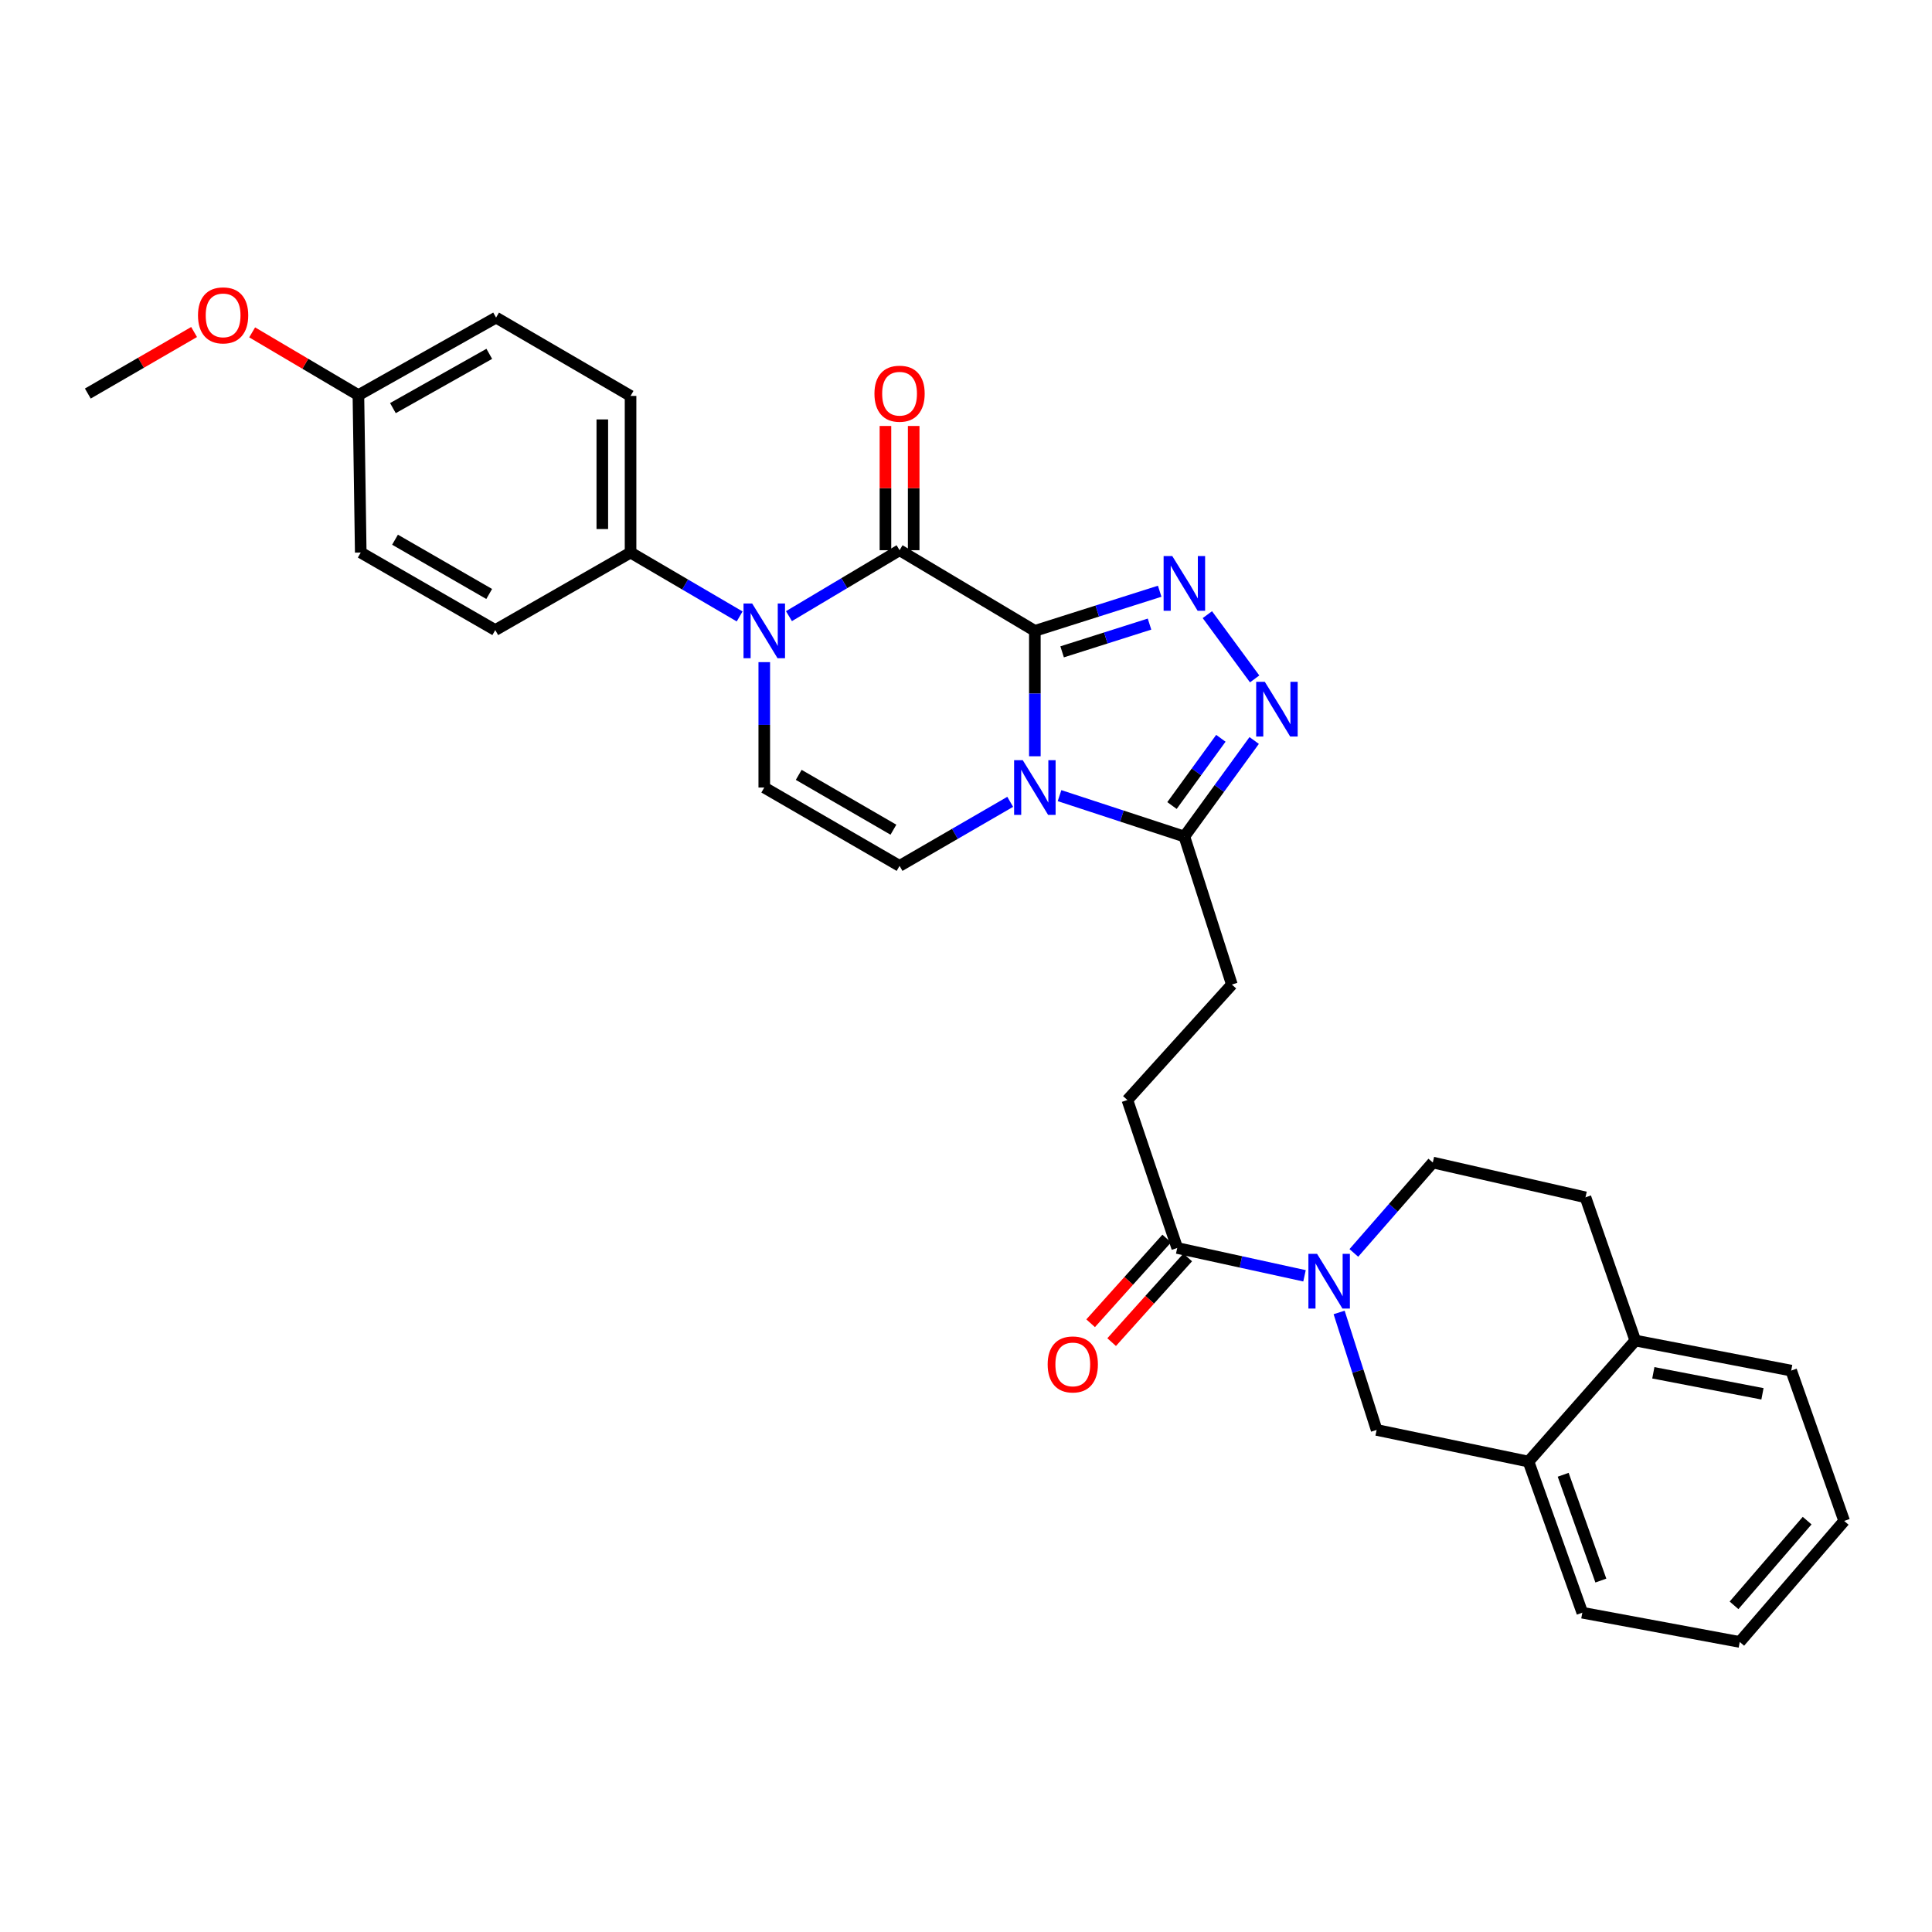 <?xml version='1.0' encoding='iso-8859-1'?>
<svg version='1.1' baseProfile='full'
              xmlns='http://www.w3.org/2000/svg'
                      xmlns:rdkit='http://www.rdkit.org/xml'
                      xmlns:xlink='http://www.w3.org/1999/xlink'
                  xml:space='preserve'
width='1000px' height='1000px' viewBox='0 0 1000 1000'>
<!-- END OF HEADER -->
<rect style='opacity:1.0;fill:#FFFFFF;stroke:none' width='1000' height='1000' x='0' y='0'> </rect>
<path class='bond-0' d='M 535.639,326.535 L 535.639,358.99' style='fill:none;fill-rule:evenodd;stroke:#000000;stroke-width:6px;stroke-linecap:butt;stroke-linejoin:miter;stroke-opacity:1' />
<path class='bond-0' d='M 535.639,358.99 L 535.639,391.445' style='fill:none;fill-rule:evenodd;stroke:#0000FF;stroke-width:6px;stroke-linecap:butt;stroke-linejoin:miter;stroke-opacity:1' />
<path class='bond-1' d='M 535.639,326.535 L 465.612,284.788' style='fill:none;fill-rule:evenodd;stroke:#000000;stroke-width:6px;stroke-linecap:butt;stroke-linejoin:miter;stroke-opacity:1' />
<path class='bond-2' d='M 535.639,326.535 L 567.947,316.277' style='fill:none;fill-rule:evenodd;stroke:#000000;stroke-width:6px;stroke-linecap:butt;stroke-linejoin:miter;stroke-opacity:1' />
<path class='bond-2' d='M 567.947,316.277 L 600.255,306.02' style='fill:none;fill-rule:evenodd;stroke:#0000FF;stroke-width:6px;stroke-linecap:butt;stroke-linejoin:miter;stroke-opacity:1' />
<path class='bond-2' d='M 549.755,337.392 L 572.371,330.211' style='fill:none;fill-rule:evenodd;stroke:#000000;stroke-width:6px;stroke-linecap:butt;stroke-linejoin:miter;stroke-opacity:1' />
<path class='bond-2' d='M 572.371,330.211 L 594.987,323.031' style='fill:none;fill-rule:evenodd;stroke:#0000FF;stroke-width:6px;stroke-linecap:butt;stroke-linejoin:miter;stroke-opacity:1' />
<path class='bond-5' d='M 548.415,411.82 L 580.72,422.409' style='fill:none;fill-rule:evenodd;stroke:#0000FF;stroke-width:6px;stroke-linecap:butt;stroke-linejoin:miter;stroke-opacity:1' />
<path class='bond-5' d='M 580.72,422.409 L 613.025,432.997' style='fill:none;fill-rule:evenodd;stroke:#000000;stroke-width:6px;stroke-linecap:butt;stroke-linejoin:miter;stroke-opacity:1' />
<path class='bond-6' d='M 522.876,415.023 L 494.244,431.604' style='fill:none;fill-rule:evenodd;stroke:#0000FF;stroke-width:6px;stroke-linecap:butt;stroke-linejoin:miter;stroke-opacity:1' />
<path class='bond-6' d='M 494.244,431.604 L 465.612,448.185' style='fill:none;fill-rule:evenodd;stroke:#000000;stroke-width:6px;stroke-linecap:butt;stroke-linejoin:miter;stroke-opacity:1' />
<path class='bond-3' d='M 465.612,284.788 L 436.987,301.852' style='fill:none;fill-rule:evenodd;stroke:#000000;stroke-width:6px;stroke-linecap:butt;stroke-linejoin:miter;stroke-opacity:1' />
<path class='bond-3' d='M 436.987,301.852 L 408.362,318.917' style='fill:none;fill-rule:evenodd;stroke:#0000FF;stroke-width:6px;stroke-linecap:butt;stroke-linejoin:miter;stroke-opacity:1' />
<path class='bond-13' d='M 472.921,284.788 L 472.921,252.637' style='fill:none;fill-rule:evenodd;stroke:#000000;stroke-width:6px;stroke-linecap:butt;stroke-linejoin:miter;stroke-opacity:1' />
<path class='bond-13' d='M 472.921,252.637 L 472.921,220.485' style='fill:none;fill-rule:evenodd;stroke:#FF0000;stroke-width:6px;stroke-linecap:butt;stroke-linejoin:miter;stroke-opacity:1' />
<path class='bond-13' d='M 458.302,284.788 L 458.302,252.637' style='fill:none;fill-rule:evenodd;stroke:#000000;stroke-width:6px;stroke-linecap:butt;stroke-linejoin:miter;stroke-opacity:1' />
<path class='bond-13' d='M 458.302,252.637 L 458.302,220.485' style='fill:none;fill-rule:evenodd;stroke:#FF0000;stroke-width:6px;stroke-linecap:butt;stroke-linejoin:miter;stroke-opacity:1' />
<path class='bond-4' d='M 624.931,318.147 L 649.4,351.401' style='fill:none;fill-rule:evenodd;stroke:#0000FF;stroke-width:6px;stroke-linecap:butt;stroke-linejoin:miter;stroke-opacity:1' />
<path class='bond-8' d='M 395.584,342.722 L 395.584,375.177' style='fill:none;fill-rule:evenodd;stroke:#0000FF;stroke-width:6px;stroke-linecap:butt;stroke-linejoin:miter;stroke-opacity:1' />
<path class='bond-8' d='M 395.584,375.177 L 395.584,407.632' style='fill:none;fill-rule:evenodd;stroke:#000000;stroke-width:6px;stroke-linecap:butt;stroke-linejoin:miter;stroke-opacity:1' />
<path class='bond-11' d='M 382.839,319.069 L 354.608,302.534' style='fill:none;fill-rule:evenodd;stroke:#0000FF;stroke-width:6px;stroke-linecap:butt;stroke-linejoin:miter;stroke-opacity:1' />
<path class='bond-11' d='M 354.608,302.534 L 326.377,285.998' style='fill:none;fill-rule:evenodd;stroke:#000000;stroke-width:6px;stroke-linecap:butt;stroke-linejoin:miter;stroke-opacity:1' />
<path class='bond-31' d='M 649.164,383.277 L 631.095,408.137' style='fill:none;fill-rule:evenodd;stroke:#0000FF;stroke-width:6px;stroke-linecap:butt;stroke-linejoin:miter;stroke-opacity:1' />
<path class='bond-31' d='M 631.095,408.137 L 613.025,432.997' style='fill:none;fill-rule:evenodd;stroke:#000000;stroke-width:6px;stroke-linecap:butt;stroke-linejoin:miter;stroke-opacity:1' />
<path class='bond-31' d='M 631.917,382.139 L 619.269,399.542' style='fill:none;fill-rule:evenodd;stroke:#0000FF;stroke-width:6px;stroke-linecap:butt;stroke-linejoin:miter;stroke-opacity:1' />
<path class='bond-31' d='M 619.269,399.542 L 606.62,416.944' style='fill:none;fill-rule:evenodd;stroke:#000000;stroke-width:6px;stroke-linecap:butt;stroke-linejoin:miter;stroke-opacity:1' />
<path class='bond-15' d='M 613.025,432.997 L 637.61,509.604' style='fill:none;fill-rule:evenodd;stroke:#000000;stroke-width:6px;stroke-linecap:butt;stroke-linejoin:miter;stroke-opacity:1' />
<path class='bond-32' d='M 465.612,448.185 L 395.584,407.632' style='fill:none;fill-rule:evenodd;stroke:#000000;stroke-width:6px;stroke-linecap:butt;stroke-linejoin:miter;stroke-opacity:1' />
<path class='bond-32' d='M 462.434,429.451 L 413.415,401.064' style='fill:none;fill-rule:evenodd;stroke:#000000;stroke-width:6px;stroke-linecap:butt;stroke-linejoin:miter;stroke-opacity:1' />
<path class='bond-7' d='M 675.214,660.354 L 642.272,653.155' style='fill:none;fill-rule:evenodd;stroke:#0000FF;stroke-width:6px;stroke-linecap:butt;stroke-linejoin:miter;stroke-opacity:1' />
<path class='bond-7' d='M 642.272,653.155 L 609.33,645.955' style='fill:none;fill-rule:evenodd;stroke:#000000;stroke-width:6px;stroke-linecap:butt;stroke-linejoin:miter;stroke-opacity:1' />
<path class='bond-10' d='M 693.132,679.321 L 702.838,709.725' style='fill:none;fill-rule:evenodd;stroke:#0000FF;stroke-width:6px;stroke-linecap:butt;stroke-linejoin:miter;stroke-opacity:1' />
<path class='bond-10' d='M 702.838,709.725 L 712.544,740.129' style='fill:none;fill-rule:evenodd;stroke:#000000;stroke-width:6px;stroke-linecap:butt;stroke-linejoin:miter;stroke-opacity:1' />
<path class='bond-14' d='M 700.745,648.513 L 721.183,625.118' style='fill:none;fill-rule:evenodd;stroke:#0000FF;stroke-width:6px;stroke-linecap:butt;stroke-linejoin:miter;stroke-opacity:1' />
<path class='bond-14' d='M 721.183,625.118 L 741.62,601.723' style='fill:none;fill-rule:evenodd;stroke:#000000;stroke-width:6px;stroke-linecap:butt;stroke-linejoin:miter;stroke-opacity:1' />
<path class='bond-9' d='M 609.33,645.955 L 583.534,569.365' style='fill:none;fill-rule:evenodd;stroke:#000000;stroke-width:6px;stroke-linecap:butt;stroke-linejoin:miter;stroke-opacity:1' />
<path class='bond-18' d='M 603.892,641.07 L 584.202,662.991' style='fill:none;fill-rule:evenodd;stroke:#000000;stroke-width:6px;stroke-linecap:butt;stroke-linejoin:miter;stroke-opacity:1' />
<path class='bond-18' d='M 584.202,662.991 L 564.511,684.912' style='fill:none;fill-rule:evenodd;stroke:#FF0000;stroke-width:6px;stroke-linecap:butt;stroke-linejoin:miter;stroke-opacity:1' />
<path class='bond-18' d='M 614.768,650.84 L 595.078,672.76' style='fill:none;fill-rule:evenodd;stroke:#000000;stroke-width:6px;stroke-linecap:butt;stroke-linejoin:miter;stroke-opacity:1' />
<path class='bond-18' d='M 595.078,672.76 L 575.388,694.681' style='fill:none;fill-rule:evenodd;stroke:#FF0000;stroke-width:6px;stroke-linecap:butt;stroke-linejoin:miter;stroke-opacity:1' />
<path class='bond-12' d='M 712.544,740.129 L 791.148,756.511' style='fill:none;fill-rule:evenodd;stroke:#000000;stroke-width:6px;stroke-linecap:butt;stroke-linejoin:miter;stroke-opacity:1' />
<path class='bond-20' d='M 326.377,285.998 L 326.377,204.933' style='fill:none;fill-rule:evenodd;stroke:#000000;stroke-width:6px;stroke-linecap:butt;stroke-linejoin:miter;stroke-opacity:1' />
<path class='bond-20' d='M 311.757,273.838 L 311.757,217.092' style='fill:none;fill-rule:evenodd;stroke:#000000;stroke-width:6px;stroke-linecap:butt;stroke-linejoin:miter;stroke-opacity:1' />
<path class='bond-21' d='M 326.377,285.998 L 256.349,326.128' style='fill:none;fill-rule:evenodd;stroke:#000000;stroke-width:6px;stroke-linecap:butt;stroke-linejoin:miter;stroke-opacity:1' />
<path class='bond-26' d='M 791.148,756.511 L 819.006,834.734' style='fill:none;fill-rule:evenodd;stroke:#000000;stroke-width:6px;stroke-linecap:butt;stroke-linejoin:miter;stroke-opacity:1' />
<path class='bond-26' d='M 809.099,763.34 L 828.6,818.095' style='fill:none;fill-rule:evenodd;stroke:#000000;stroke-width:6px;stroke-linecap:butt;stroke-linejoin:miter;stroke-opacity:1' />
<path class='bond-34' d='M 791.148,756.511 L 846.426,693.866' style='fill:none;fill-rule:evenodd;stroke:#000000;stroke-width:6px;stroke-linecap:butt;stroke-linejoin:miter;stroke-opacity:1' />
<path class='bond-19' d='M 741.62,601.723 L 820.639,619.737' style='fill:none;fill-rule:evenodd;stroke:#000000;stroke-width:6px;stroke-linecap:butt;stroke-linejoin:miter;stroke-opacity:1' />
<path class='bond-17' d='M 637.61,509.604 L 583.534,569.365' style='fill:none;fill-rule:evenodd;stroke:#000000;stroke-width:6px;stroke-linecap:butt;stroke-linejoin:miter;stroke-opacity:1' />
<path class='bond-16' d='M 846.426,693.866 L 820.639,619.737' style='fill:none;fill-rule:evenodd;stroke:#000000;stroke-width:6px;stroke-linecap:butt;stroke-linejoin:miter;stroke-opacity:1' />
<path class='bond-27' d='M 846.426,693.866 L 927.118,709.42' style='fill:none;fill-rule:evenodd;stroke:#000000;stroke-width:6px;stroke-linecap:butt;stroke-linejoin:miter;stroke-opacity:1' />
<path class='bond-27' d='M 855.763,710.555 L 912.247,721.442' style='fill:none;fill-rule:evenodd;stroke:#000000;stroke-width:6px;stroke-linecap:butt;stroke-linejoin:miter;stroke-opacity:1' />
<path class='bond-24' d='M 326.377,204.933 L 256.764,164.388' style='fill:none;fill-rule:evenodd;stroke:#000000;stroke-width:6px;stroke-linecap:butt;stroke-linejoin:miter;stroke-opacity:1' />
<path class='bond-23' d='M 256.349,326.128 L 186.72,285.998' style='fill:none;fill-rule:evenodd;stroke:#000000;stroke-width:6px;stroke-linecap:butt;stroke-linejoin:miter;stroke-opacity:1' />
<path class='bond-23' d='M 253.205,307.443 L 204.464,279.351' style='fill:none;fill-rule:evenodd;stroke:#000000;stroke-width:6px;stroke-linecap:butt;stroke-linejoin:miter;stroke-opacity:1' />
<path class='bond-22' d='M 185.51,204.518 L 186.72,285.998' style='fill:none;fill-rule:evenodd;stroke:#000000;stroke-width:6px;stroke-linecap:butt;stroke-linejoin:miter;stroke-opacity:1' />
<path class='bond-25' d='M 185.51,204.518 L 158.012,188.276' style='fill:none;fill-rule:evenodd;stroke:#000000;stroke-width:6px;stroke-linecap:butt;stroke-linejoin:miter;stroke-opacity:1' />
<path class='bond-25' d='M 158.012,188.276 L 130.515,172.033' style='fill:none;fill-rule:evenodd;stroke:#FF0000;stroke-width:6px;stroke-linecap:butt;stroke-linejoin:miter;stroke-opacity:1' />
<path class='bond-33' d='M 185.51,204.518 L 256.764,164.388' style='fill:none;fill-rule:evenodd;stroke:#000000;stroke-width:6px;stroke-linecap:butt;stroke-linejoin:miter;stroke-opacity:1' />
<path class='bond-33' d='M 203.372,211.237 L 253.25,183.146' style='fill:none;fill-rule:evenodd;stroke:#000000;stroke-width:6px;stroke-linecap:butt;stroke-linejoin:miter;stroke-opacity:1' />
<path class='bond-28' d='M 100.459,171.851 L 72.957,187.775' style='fill:none;fill-rule:evenodd;stroke:#FF0000;stroke-width:6px;stroke-linecap:butt;stroke-linejoin:miter;stroke-opacity:1' />
<path class='bond-28' d='M 72.957,187.775 L 45.455,203.698' style='fill:none;fill-rule:evenodd;stroke:#000000;stroke-width:6px;stroke-linecap:butt;stroke-linejoin:miter;stroke-opacity:1' />
<path class='bond-29' d='M 819.006,834.734 L 900.486,849.865' style='fill:none;fill-rule:evenodd;stroke:#000000;stroke-width:6px;stroke-linecap:butt;stroke-linejoin:miter;stroke-opacity:1' />
<path class='bond-30' d='M 927.118,709.42 L 954.545,787.236' style='fill:none;fill-rule:evenodd;stroke:#000000;stroke-width:6px;stroke-linecap:butt;stroke-linejoin:miter;stroke-opacity:1' />
<path class='bond-35' d='M 900.486,849.865 L 954.545,787.236' style='fill:none;fill-rule:evenodd;stroke:#000000;stroke-width:6px;stroke-linecap:butt;stroke-linejoin:miter;stroke-opacity:1' />
<path class='bond-35' d='M 897.528,830.918 L 935.37,787.078' style='fill:none;fill-rule:evenodd;stroke:#000000;stroke-width:6px;stroke-linecap:butt;stroke-linejoin:miter;stroke-opacity:1' />
<path  class='atom-1' d='M 529.379 393.472
L 538.659 408.472
Q 539.579 409.952, 541.059 412.632
Q 542.539 415.312, 542.619 415.472
L 542.619 393.472
L 546.379 393.472
L 546.379 421.792
L 542.499 421.792
L 532.539 405.392
Q 531.379 403.472, 530.139 401.272
Q 528.939 399.072, 528.579 398.392
L 528.579 421.792
L 524.899 421.792
L 524.899 393.472
L 529.379 393.472
' fill='#0000FF'/>
<path  class='atom-3' d='M 606.765 287.806
L 616.045 302.806
Q 616.965 304.286, 618.445 306.966
Q 619.925 309.646, 620.005 309.806
L 620.005 287.806
L 623.765 287.806
L 623.765 316.126
L 619.885 316.126
L 609.925 299.726
Q 608.765 297.806, 607.525 295.606
Q 606.325 293.406, 605.965 292.726
L 605.965 316.126
L 602.285 316.126
L 602.285 287.806
L 606.765 287.806
' fill='#0000FF'/>
<path  class='atom-4' d='M 389.324 312.375
L 398.604 327.375
Q 399.524 328.855, 401.004 331.535
Q 402.484 334.215, 402.564 334.375
L 402.564 312.375
L 406.324 312.375
L 406.324 340.695
L 402.444 340.695
L 392.484 324.295
Q 391.324 322.375, 390.084 320.175
Q 388.884 317.975, 388.524 317.295
L 388.524 340.695
L 384.844 340.695
L 384.844 312.375
L 389.324 312.375
' fill='#0000FF'/>
<path  class='atom-5' d='M 654.677 352.919
L 663.957 367.919
Q 664.877 369.399, 666.357 372.079
Q 667.837 374.759, 667.917 374.919
L 667.917 352.919
L 671.677 352.919
L 671.677 381.239
L 667.797 381.239
L 657.837 364.839
Q 656.677 362.919, 655.437 360.719
Q 654.237 358.519, 653.877 357.839
L 653.877 381.239
L 650.197 381.239
L 650.197 352.919
L 654.677 352.919
' fill='#0000FF'/>
<path  class='atom-8' d='M 681.707 648.981
L 690.987 663.981
Q 691.907 665.461, 693.387 668.141
Q 694.867 670.821, 694.947 670.981
L 694.947 648.981
L 698.707 648.981
L 698.707 677.301
L 694.827 677.301
L 684.867 660.901
Q 683.707 658.981, 682.467 656.781
Q 681.267 654.581, 680.907 653.901
L 680.907 677.301
L 677.227 677.301
L 677.227 648.981
L 681.707 648.981
' fill='#0000FF'/>
<path  class='atom-14' d='M 452.612 203.778
Q 452.612 196.978, 455.972 193.178
Q 459.332 189.378, 465.612 189.378
Q 471.892 189.378, 475.252 193.178
Q 478.612 196.978, 478.612 203.778
Q 478.612 210.658, 475.212 214.578
Q 471.812 218.458, 465.612 218.458
Q 459.372 218.458, 455.972 214.578
Q 452.612 210.698, 452.612 203.778
M 465.612 215.258
Q 469.932 215.258, 472.252 212.378
Q 474.612 209.458, 474.612 203.778
Q 474.612 198.218, 472.252 195.418
Q 469.932 192.578, 465.612 192.578
Q 461.292 192.578, 458.932 195.378
Q 456.612 198.178, 456.612 203.778
Q 456.612 209.498, 458.932 212.378
Q 461.292 215.258, 465.612 215.258
' fill='#FF0000'/>
<path  class='atom-19' d='M 542.27 706.219
Q 542.27 699.419, 545.63 695.619
Q 548.99 691.819, 555.27 691.819
Q 561.55 691.819, 564.91 695.619
Q 568.27 699.419, 568.27 706.219
Q 568.27 713.099, 564.87 717.019
Q 561.47 720.899, 555.27 720.899
Q 549.03 720.899, 545.63 717.019
Q 542.27 713.139, 542.27 706.219
M 555.27 717.699
Q 559.59 717.699, 561.91 714.819
Q 564.27 711.899, 564.27 706.219
Q 564.27 700.659, 561.91 697.859
Q 559.59 695.019, 555.27 695.019
Q 550.95 695.019, 548.59 697.819
Q 546.27 700.619, 546.27 706.219
Q 546.27 711.939, 548.59 714.819
Q 550.95 717.699, 555.27 717.699
' fill='#FF0000'/>
<path  class='atom-26' d='M 102.482 163.233
Q 102.482 156.433, 105.842 152.633
Q 109.202 148.833, 115.482 148.833
Q 121.762 148.833, 125.122 152.633
Q 128.482 156.433, 128.482 163.233
Q 128.482 170.113, 125.082 174.033
Q 121.682 177.913, 115.482 177.913
Q 109.242 177.913, 105.842 174.033
Q 102.482 170.153, 102.482 163.233
M 115.482 174.713
Q 119.802 174.713, 122.122 171.833
Q 124.482 168.913, 124.482 163.233
Q 124.482 157.673, 122.122 154.873
Q 119.802 152.033, 115.482 152.033
Q 111.162 152.033, 108.802 154.833
Q 106.482 157.633, 106.482 163.233
Q 106.482 168.953, 108.802 171.833
Q 111.162 174.713, 115.482 174.713
' fill='#FF0000'/>
</svg>
